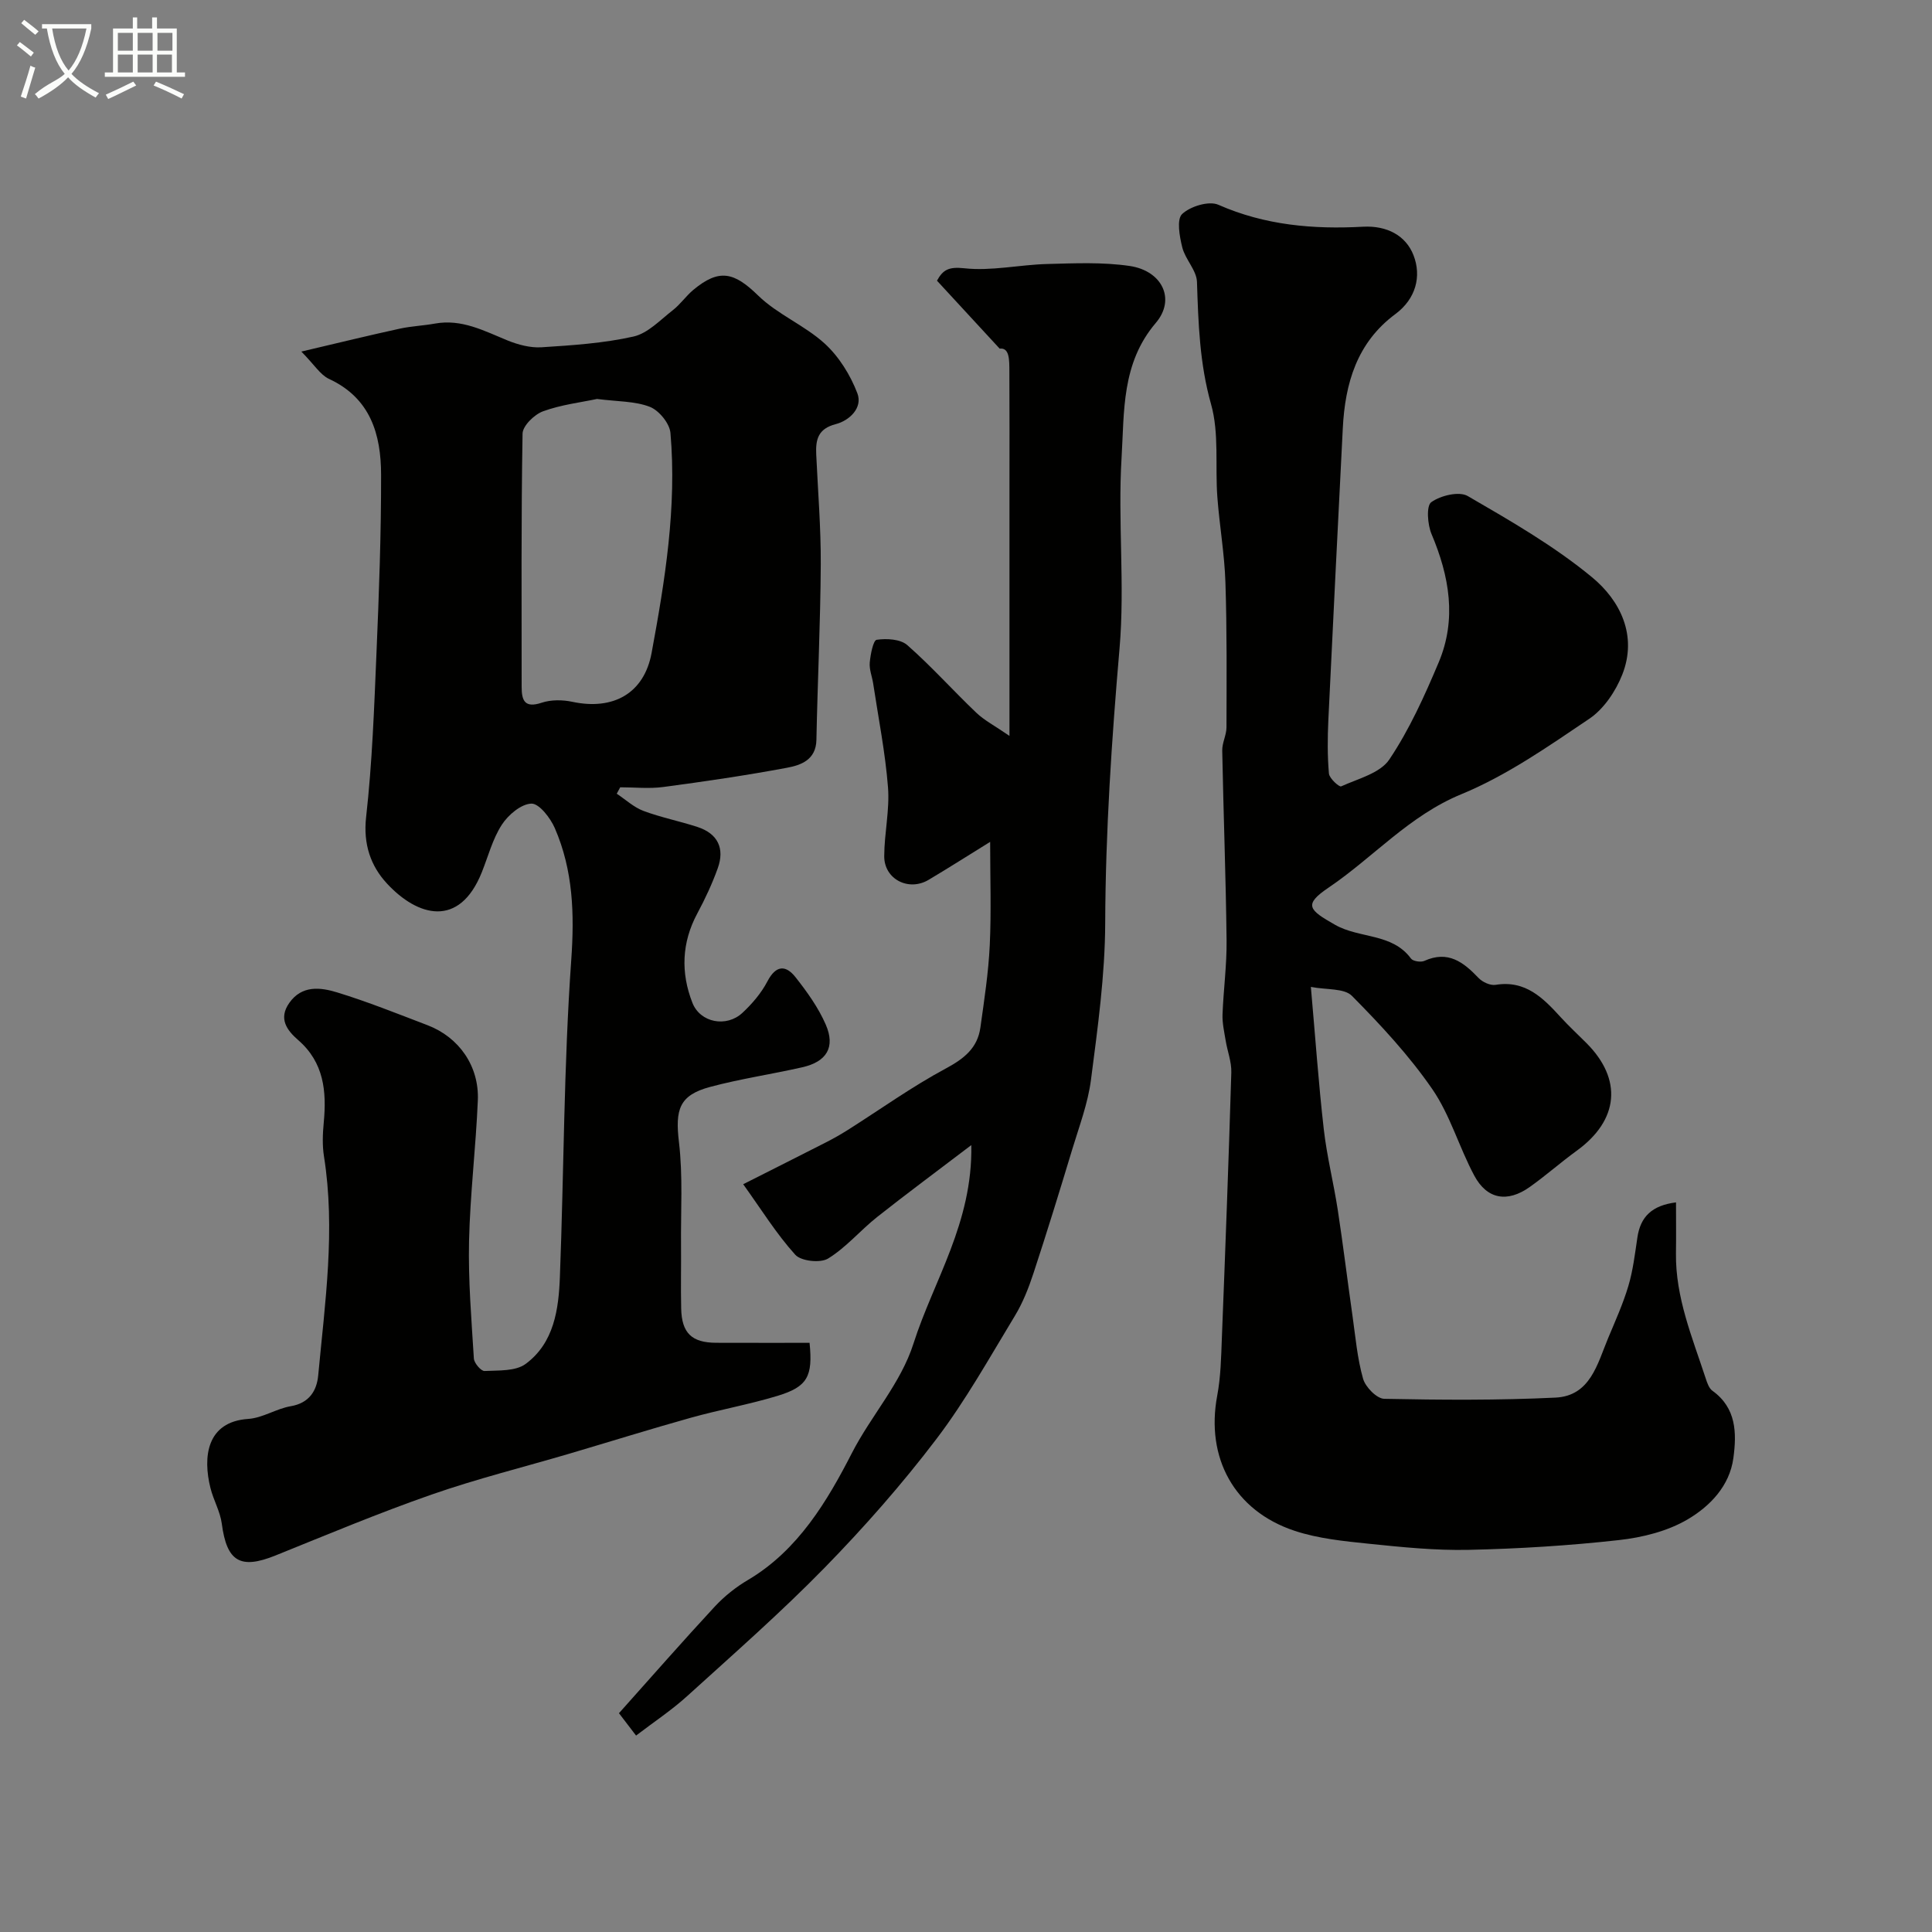<svg enable-background="new 0 0 400 400" viewBox="0 0 400 400" xmlns="http://www.w3.org/2000/svg"><rect x="0" y="0" width="400" height="400" fill="#808080" stroke="none"/><path d="m6.4 11.7c-1-.8-1.9-1.6-2.9-2.3l.6-.7c.9.7 1.9 1.4 2.9 2.2zm-2.1 8.3c.7-2.1 1.4-4.2 2-6.4.2.1.6.3 1 .4-.7 2.3-1.3 4.4-1.9 6.4zm3-12.8c-1.1-.9-2.1-1.7-2.9-2.4l.6-.7c1 .8 2 1.5 3 2.4zm1.4-1.3v-.9h10.2v.9c-.9 4.2-2.3 7.3-4.1 9.4 1.3 1.4 3.2 2.7 5.7 4-.2.2-.4.5-.7.9-2.5-1.4-4.4-2.7-5.7-4.2-1.4 1.5-3.5 3-6.1 4.4 0 0 0 0-.1-.1-.3-.4-.5-.7-.7-.8 2.7-2.3 4.7-2.8 6.2-4.2-1.8-2.2-3-5.3-3.7-9.4zm9.2 0h-7.1c.6 3.8 1.7 6.7 3.4 8.7 1.7-2 2.9-4.8 3.7-8.7z" fill="#fbfcfa"/><path d="m31.6 3.6h.9v2.3h4.1v9.1h1.7v.9h-16.6v-.9h1.7v-9.1h4.1v-2.3h.9v2.3h3.1v-2.3zm-4 13.3.6.8c-1.9.9-3.8 1.9-5.8 2.8-.2-.3-.3-.6-.5-.9 2-.9 3.9-1.8 5.7-2.7zm-3.2-10.1v3.7h3.1v-3.7zm0 4.5v3.7h3.1v-3.7zm4.1-4.5v3.7h3.1v-3.7zm0 4.5v3.7h3.1v-3.7zm9.1 9.1c-2.1-1.1-4.1-2-5.8-2.7l.5-.8c2.2.9 4.1 1.8 5.8 2.6zm-1.9-13.6h-3.1v3.7h3.1zm-3.2 4.5v3.7h3.1v-3.7z" fill="#fbfcfa"/><g fill="#010100"><path d="m62.39 72.79c7.86-1.85 14.11-3.38 20.4-4.75 2.39-.52 4.87-.61 7.28-1.05 5.52-.99 10.14 1.5 14.97 3.48 2.21.9 4.76 1.58 7.09 1.43 6.37-.41 12.82-.83 19.02-2.22 2.98-.67 5.54-3.43 8.14-5.45 1.56-1.21 2.73-2.94 4.25-4.21 5.39-4.49 8.48-3.66 13.44 1.18 4 3.9 9.6 6.14 13.75 9.92 2.97 2.71 5.34 6.53 6.78 10.31 1.14 3-1.63 5.64-4.47 6.38-3.68.95-4.19 3.19-4.05 6.26.35 7.6.98 15.2.94 22.8-.07 12.1-.66 24.2-.9 36.3-.08 4.16-3.2 5.25-6.11 5.79-8.49 1.59-17.04 2.84-25.6 3.98-2.92.39-5.94.06-8.91.06-.24.44-.48.88-.72 1.33 1.83 1.21 3.53 2.81 5.53 3.56 3.64 1.36 7.5 2.12 11.2 3.33 4.21 1.38 5.66 4.45 4.18 8.55-1.15 3.2-2.61 6.33-4.22 9.33-3.26 6.06-3.46 12.31-1.02 18.53 1.62 4.12 7.04 5.14 10.34 2.08 2.02-1.88 3.91-4.09 5.18-6.52 1.77-3.39 3.8-3.45 5.84-.85 2.39 3.03 4.71 6.27 6.24 9.78 2.04 4.69.2 7.71-4.87 8.85-6.33 1.44-12.79 2.38-19.05 4.06-6.44 1.72-7.27 4.69-6.47 11.43.84 7.06.36 14.29.43 21.44.04 4.33-.07 8.67.03 13 .11 5.11 2.19 7.09 7.25 7.11 6.46.02 12.93.01 19.33.01.71 6.95-.42 9.09-6.64 10.98-5.9 1.79-12.01 2.87-17.95 4.53-8.43 2.36-16.78 4.97-25.18 7.45-9.51 2.8-19.16 5.2-28.5 8.46-10.9 3.8-21.58 8.28-32.29 12.6-7.3 2.95-10.1 1.27-11.13-6.58-.33-2.52-1.73-4.88-2.35-7.39-1.59-6.36-.84-13.73 7.84-14.3 2.97-.2 5.8-2.12 8.79-2.63 3.82-.65 5.38-3.2 5.68-6.37 1.41-15.09 3.61-30.18 1.19-45.39-.36-2.28-.26-4.68-.04-6.99.61-6.44.04-12.42-5.28-17.04-2.37-2.06-4.13-4.45-1.87-7.69 2.61-3.73 6.47-3.25 9.9-2.2 6.35 1.94 12.53 4.43 18.74 6.8 6.51 2.49 10.71 8.46 10.41 15.57-.41 9.73-1.6 19.43-1.82 29.15-.18 8.09.5 16.2 1 24.29.06.95 1.49 2.62 2.21 2.58 2.9-.14 6.44.08 8.53-1.48 5.87-4.35 6.82-11.3 7.07-18.03.84-21.86.8-43.77 2.35-65.57.68-9.6.38-18.59-3.4-27.31-.92-2.12-3.25-5.13-4.85-5.08-2.13.07-4.8 2.33-6.12 4.37-1.91 2.94-2.82 6.53-4.15 9.85-4.66 11.63-13.29 9.17-19.63 2.33-3.37-3.63-4.95-8.16-4.32-13.76 1.27-11.3 1.67-22.71 2.15-34.08.52-12.26.97-24.53.95-36.79-.01-8.34-2.17-15.87-10.8-19.86-1.79-.84-3-2.91-5.71-5.65zm61.21 9.81c-3.31.71-7.41 1.18-11.18 2.56-1.8.66-4.21 3.01-4.23 4.63-.3 17.46-.19 34.92-.19 52.39 0 2.87.63 4.48 4.15 3.31 1.93-.64 4.31-.62 6.33-.19 8.49 1.81 14.88-1.73 16.43-10.13 2.78-15.03 5.23-30.17 3.9-45.53-.17-1.98-2.37-4.67-4.27-5.41-3.09-1.2-6.71-1.08-10.94-1.63z"/><path d="m347 248.94c0 3.88.04 7.21-.01 10.53-.12 9.16 3.39 17.45 6.16 25.92.3.92.68 2.05 1.4 2.56 4.97 3.58 5.02 8.76 4.33 13.91-.78 5.82-4.88 10-9.45 12.7-4.17 2.46-9.38 3.76-14.27 4.3-10.31 1.15-20.7 1.79-31.08 2.02-6.9.15-13.84-.56-20.73-1.27-5.15-.53-10.44-1.06-15.31-2.67-12.53-4.16-18.44-15.14-16.03-27.98.73-3.87.81-7.88.96-11.83.72-18.35 1.41-36.71 1.96-55.07.07-2.21-.82-4.44-1.18-6.68-.29-1.76-.7-3.56-.64-5.32.19-5.13.9-10.25.84-15.37-.15-13.1-.65-26.2-.9-39.3-.03-1.59.87-3.19.88-4.78.02-10.01.11-20.04-.22-30.04-.19-5.9-1.23-11.76-1.67-17.66-.48-6.42.4-13.17-1.3-19.21-2.38-8.43-2.64-16.8-2.92-25.34-.08-2.4-2.42-4.65-3.04-7.13-.57-2.27-1.2-5.82-.03-6.92 1.7-1.6 5.56-2.78 7.51-1.91 9.65 4.25 19.68 5.1 29.93 4.54 4.98-.27 8.88 1.84 10.46 5.9 1.7 4.37.49 9.04-3.76 12.19-7.95 5.89-10.41 14.33-10.88 23.66-1.01 20.13-2.04 40.26-2.99 60.4-.17 3.68-.2 7.4.12 11.06.09 1.01 2.13 2.84 2.53 2.66 3.5-1.59 8.06-2.72 9.97-5.56 4.16-6.2 7.3-13.17 10.22-20.1 3.78-8.96 2.22-17.84-1.48-26.59-.83-1.97-1.11-5.83-.05-6.59 1.92-1.38 5.76-2.31 7.55-1.27 8.86 5.14 17.87 10.32 25.73 16.81 5.85 4.83 9.45 12.09 6.26 20.17-1.36 3.44-3.82 7.11-6.82 9.13-8.5 5.73-17.09 11.75-26.49 15.62-10.84 4.46-18.24 13.09-27.52 19.36-5.24 3.55-4.05 4.6 1.37 7.68 5.06 2.88 11.82 1.68 15.72 6.99.41.56 2.04.81 2.77.48 4.89-2.21 8.08.24 11.22 3.54.82.86 2.44 1.6 3.53 1.42 6.21-1.01 9.86 2.74 13.5 6.73 1.68 1.84 3.52 3.54 5.29 5.31 7.53 7.53 6.73 15.98-2 22.31-3.31 2.4-6.39 5.14-9.72 7.5-4.62 3.28-8.84 2.58-11.48-2.34-3.14-5.85-4.98-12.52-8.7-17.92-4.8-6.96-10.66-13.27-16.63-19.3-1.61-1.63-5.26-1.23-8.51-1.86.93 10.47 1.59 19.97 2.67 29.43.64 5.64 2.05 11.18 2.91 16.8 1.11 7.27 2 14.58 3.04 21.87.62 4.36.99 8.81 2.19 13.02.49 1.73 2.84 4.13 4.39 4.16 11.81.24 23.65.32 35.45-.25 7.2-.35 8.66-6.95 10.89-12.3 1.49-3.57 3.1-7.13 4.2-10.83.96-3.23 1.36-6.65 1.86-10 .63-4.32 3.01-6.66 8-7.29z"/><path d="m209 152.36c0-18.19 0-34.51 0-50.83 0-8.19.03-16.39-.02-24.58-.01-2.39.06-5.02-2.01-4.77-4.65-5.04-8.72-9.45-12.98-14.07 1.23-2.22 2.38-2.92 5.64-2.57 5.62.62 11.42-.73 17.16-.88 5.71-.15 11.51-.42 17.12.41 6.69 1 9.57 6.87 5.39 11.78-7.14 8.37-6.51 18.35-7.09 27.9-.8 13.12.71 26.4-.42 39.47-1.63 18.96-2.9 37.87-2.97 56.92-.04 10.8-1.55 21.63-2.94 32.38-.63 4.93-2.46 9.72-3.91 14.53-2.58 8.54-5.21 17.08-8 25.56-1 3.04-2.2 6.1-3.85 8.82-5.24 8.63-10.18 17.52-16.27 25.53-7.1 9.34-14.92 18.22-23.12 26.62-9.06 9.27-18.84 17.85-28.45 26.57-3.19 2.9-6.83 5.31-10.59 8.18-.92-1.2-2.27-2.97-3.54-4.63 6.77-7.57 13.21-14.93 19.85-22.09 1.99-2.14 4.38-4.04 6.9-5.52 10.37-6.14 16.44-16.43 21.48-26.26 3.99-7.77 10.12-14.41 12.75-22.67 4.16-13.05 12.27-24.98 11.97-41.08-7.16 5.45-13.41 10.07-19.5 14.89-3.48 2.76-6.42 6.31-10.16 8.6-1.6.98-5.59.54-6.79-.79-3.88-4.29-6.97-9.29-10.78-14.6 6.3-3.18 11.69-5.89 17.07-8.63 1.56-.8 3.1-1.66 4.58-2.6 6.75-4.27 13.27-8.96 20.28-12.72 3.79-2.04 6.58-4.22 7.18-8.49.79-5.66 1.67-11.35 1.94-17.05.33-6.98.08-13.99.08-21.39-4.48 2.77-8.57 5.38-12.74 7.86-4.13 2.46-9.2-.12-9.19-4.88s1.15-9.57.78-14.28c-.56-7.2-1.99-14.34-3.07-21.49-.22-1.44-.83-2.9-.71-4.31.15-1.69.72-4.64 1.44-4.74 2.05-.3 4.91-.15 6.33 1.1 5 4.39 9.45 9.39 14.27 13.98 1.67 1.6 3.81 2.7 6.89 4.82z"/></g></svg>